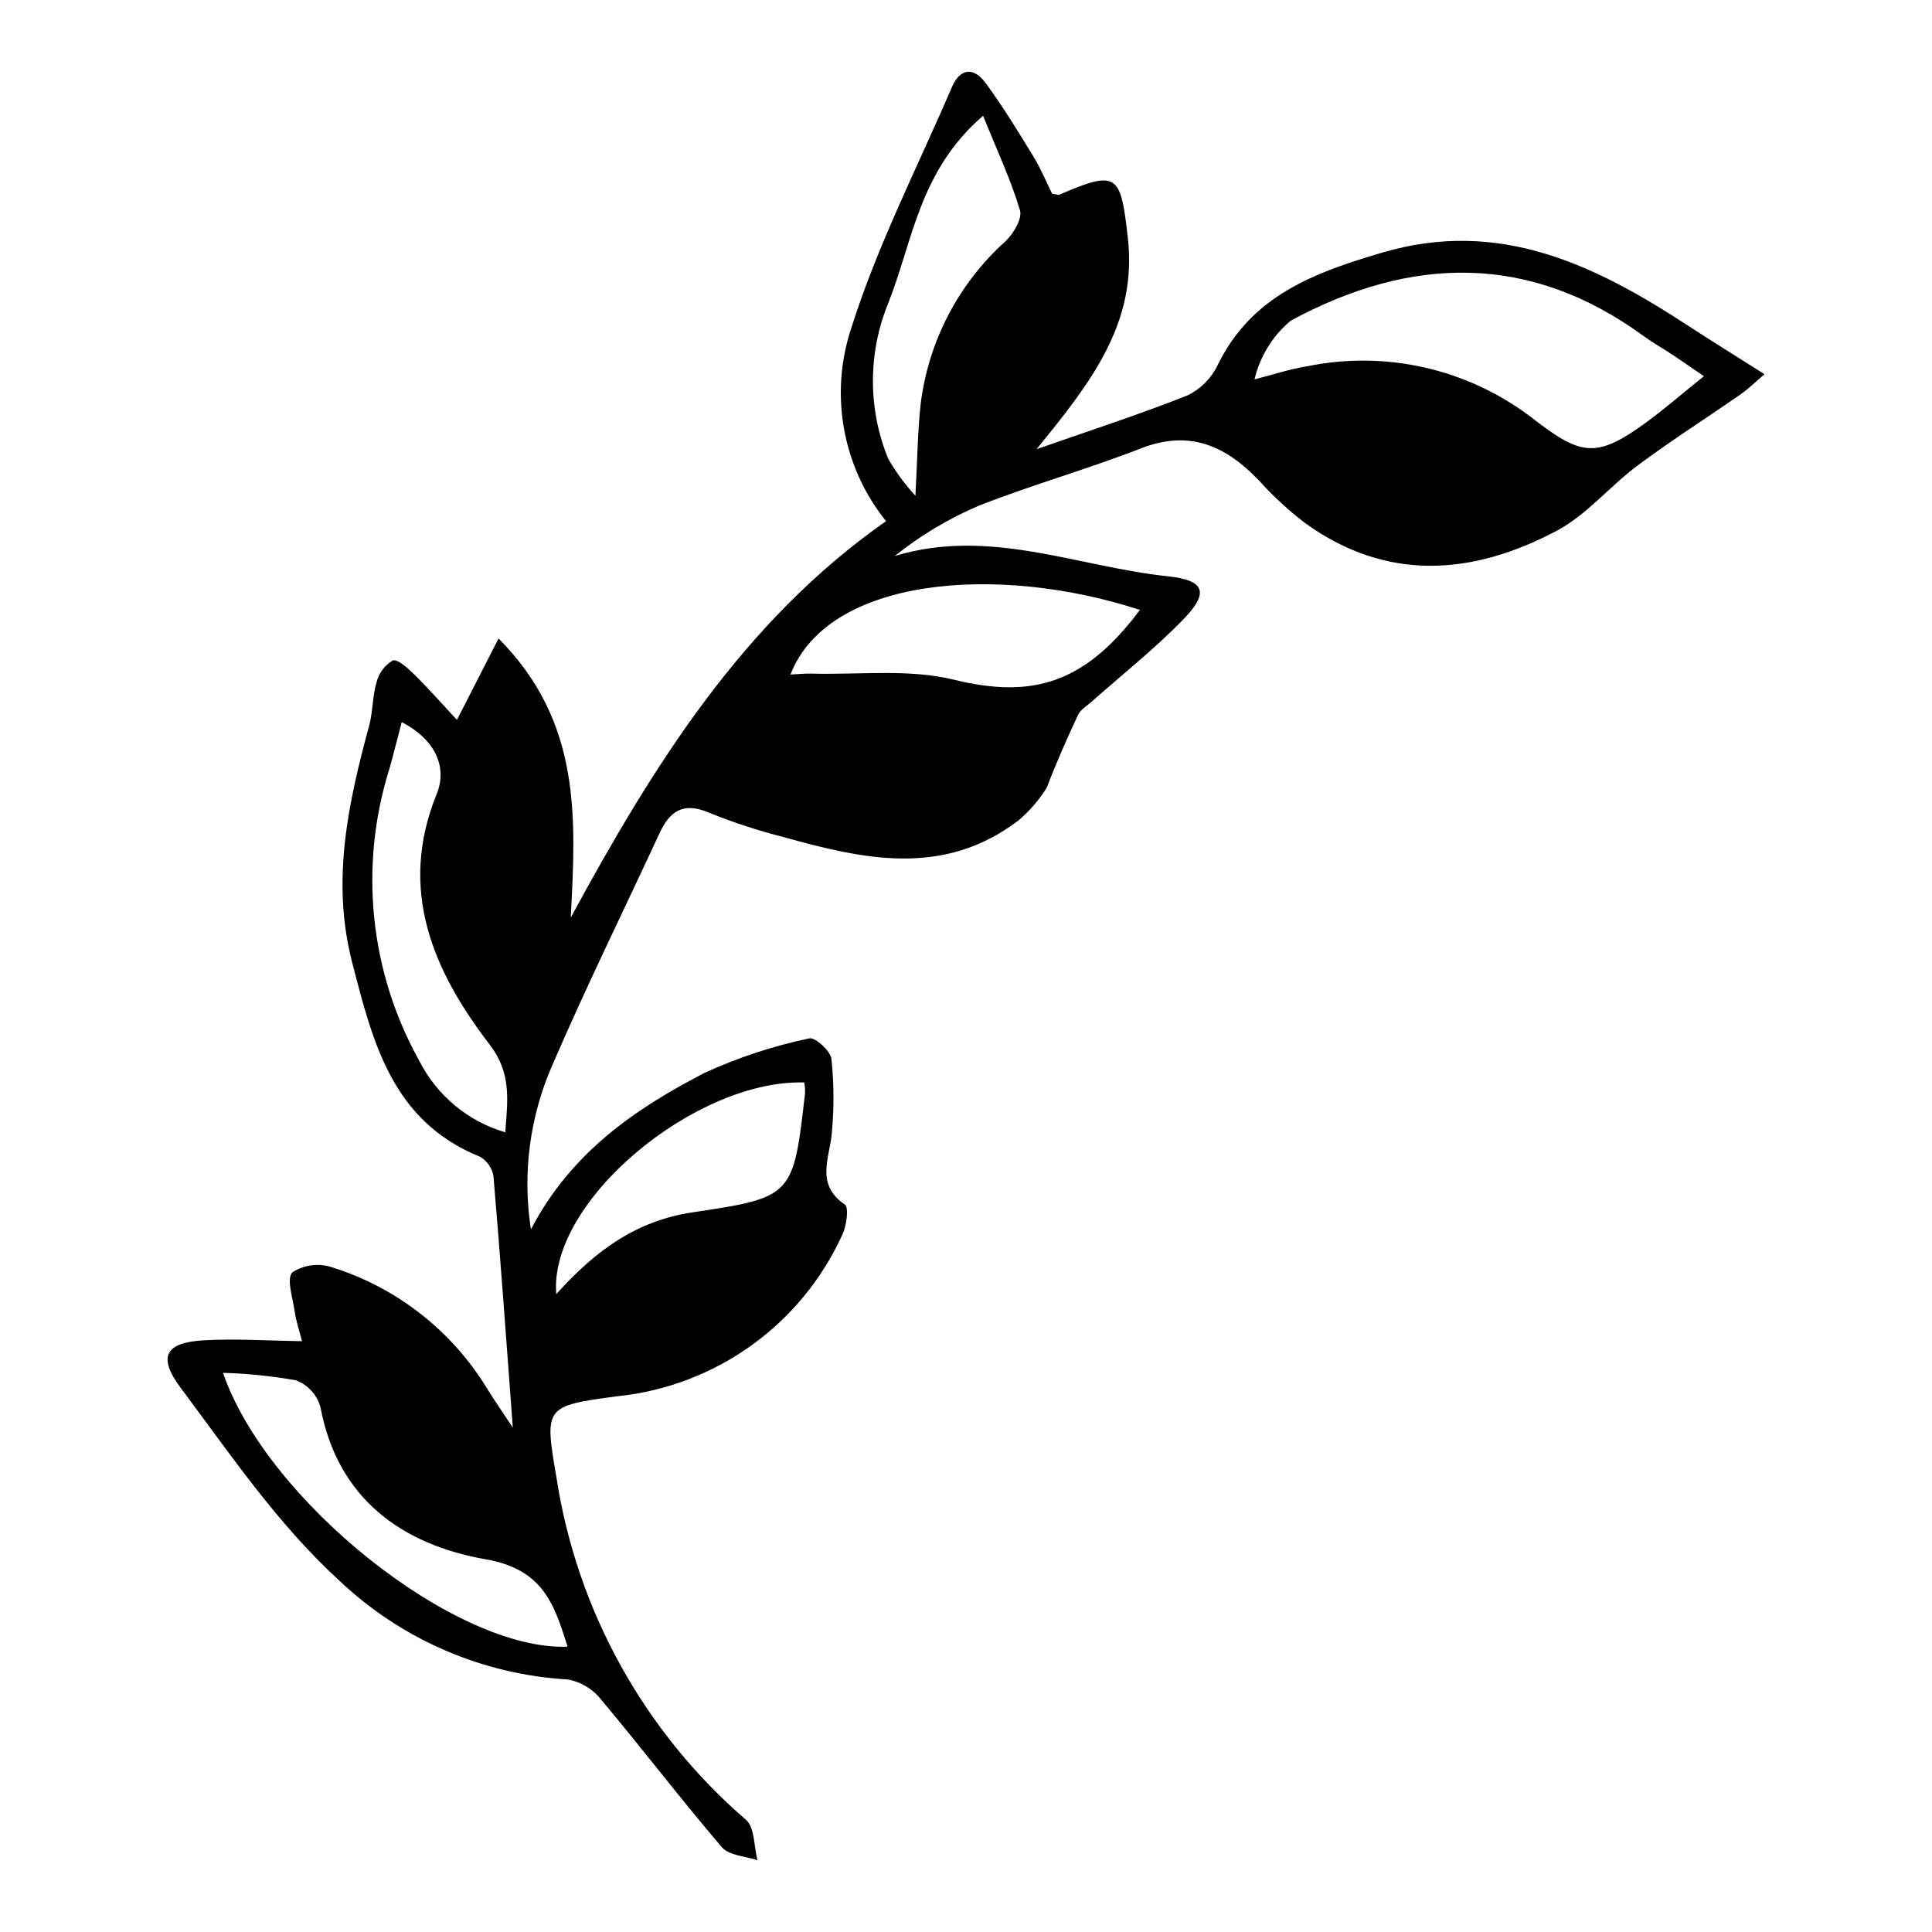 <?xml version="1.0" encoding="UTF-8"?>
<!-- The Best Svg Icon site in the world: iconSvg.co, Visit us! https://iconsvg.co -->
<svg fill="#000000" width="800px" height="800px" version="1.1" viewBox="144 144 512 512" xmlns="http://www.w3.org/2000/svg">
 <path d="m591.35 230.3c-24.641-16.105-49.969-28.461-80.867-19.406-18.023 5.281-34.816 11.414-43.785 29.852-1.676 3.504-4.488 6.332-7.981 8.027-12.469 4.973-25.273 9.102-40.023 14.273 14.461-17.746 26.723-33.387 24.199-55.938-1.902-17.004-2.723-18.168-18.148-11.523-0.254 0.109-0.629-0.062-1.918-0.227-1.465-2.961-2.934-6.562-4.934-9.84-4.055-6.641-8.121-13.309-12.727-19.566-3.035-4.121-6.676-4.051-8.902 1.137-9.121 21.238-19.785 42-26.691 63.938h-0.004c-5.781 17.496-2.301 36.727 9.242 51.086-38.023 26.613-61.773 64.934-83.551 105.05 1.344-26.25 2.949-51.727-19.133-73.961-4.242 8.297-7.418 14.504-11.031 21.574-3.922-4.207-7.531-8.305-11.41-12.129-1.633-1.609-4.402-4.094-5.648-3.606l0.004 0.004c-2.129 1.293-3.66 3.371-4.258 5.789-1.102 3.711-0.949 7.781-1.965 11.527-5.586 20.582-10.051 41.105-4.519 62.586 5.449 21.156 10.598 42.188 33.898 51.598v0.004c1.926 1.105 3.246 3.027 3.582 5.223 1.812 21.242 3.324 42.512 5.121 66.57-3.234-4.902-5.191-7.695-6.969-10.602-9.328-15.184-23.82-26.496-40.816-31.859-3.551-1.203-7.453-0.734-10.617 1.277-1.641 1.617 0.082 6.82 0.59 10.391 0.352 2.465 1.176 4.863 1.941 7.879-9.148-0.129-17.555-0.711-25.906-0.242-10.508 0.586-12.375 4.426-6.176 12.707 13.207 17.633 25.457 35.859 42.012 51.023l-0.004-0.004c16.48 15.602 37.949 24.875 60.605 26.172 3.457 0.66 6.555 2.547 8.73 5.312 10.836 12.918 21.074 26.34 32.027 39.152 1.891 2.211 6.211 2.34 9.41 3.43-0.945-3.633-0.688-8.652-3.023-10.691h0.004c-26.977-23.277-44.785-55.406-50.227-90.621-3.234-18.887-3.266-19.07 16.254-21.664l-0.004 0.004c25.945-2.699 48.531-18.902 59.406-42.609 1.188-2.383 1.895-7.379 0.754-8.164-7.957-5.496-3.953-12.441-3.434-19.176 0.598-6.473 0.555-12.988-0.125-19.457-0.258-2.121-4.371-5.805-5.852-5.422-9.547 2.004-18.84 5.062-27.711 9.117-18.293 9.48-35.305 20.949-46.074 41.5-2.305-14.836-0.301-30.02 5.773-43.75 8.914-20.645 18.863-40.836 28.316-61.25 2.75-5.938 6.41-8.328 13.137-5.422v0.004c6.34 2.566 12.844 4.699 19.469 6.387 21.289 5.941 42.516 10.828 62.473-4.305 2.938-2.481 5.473-5.41 7.512-8.672 2.496-6.551 5.356-12.973 8.316-19.332 0.633-1.355 2.227-2.285 3.426-3.352 8.164-7.254 16.789-14.059 24.391-21.863 7.016-7.199 5.848-10.484-4.051-11.523-23.898-2.508-47.234-12.992-72.336-5.371 6.766-5.426 14.242-9.902 22.223-13.309 14.16-5.574 28.891-9.699 43.07-15.23 12.914-5.035 22.488-0.609 31.242 8.559 3.711 4.106 7.789 7.867 12.184 11.238 21.672 15.652 44.402 13.883 66.688 2.066 8-4.242 14.137-11.871 21.551-17.383 8.863-6.59 18.207-12.527 27.277-18.844 2.121-1.477 3.973-3.34 6.246-5.277-8.723-5.535-14.535-9.129-20.254-12.867zm-313.46 213.77c-9.855-2.887-18.082-9.715-22.738-18.871-13.234-23.691-16.09-51.805-7.891-77.676 1.117-4.019 2.125-8.07 3.199-12.156 8.641 4.465 12.258 11.691 9.254 19.098-10.273 25.301-1.027 46.719 14.035 66.336 5.668 7.391 4.887 14.18 4.141 23.27zm79.234-13.207c0.168 0.926 0.246 1.871 0.227 2.812-3.129 27.238-3.074 27.652-29.738 31.598-14.809 2.191-25.738 10.008-36.199 21.695-2.051-24.703 36.887-56.902 65.711-56.105zm-62.719 149.53c-29.746 1.125-79.645-38.656-91.309-72.574 6.5 0.18 12.973 0.844 19.375 1.988 3.125 1.207 5.508 3.809 6.438 7.027 4.559 24.547 21.918 36.566 43.816 40.402 14.777 2.594 18.012 11.203 21.68 23.156zm151.69-274.76c-14.48 19.348-28.262 23.66-49.305 18.496-11.961-2.938-25.059-1.262-37.648-1.617-1.777-0.051-3.562 0.152-5.652 0.25 9.98-25.828 54.988-29.422 92.605-17.129zm-35.617-97.703c-12.453 11.191-20.441 26.508-22.492 43.125-0.773 6.879-0.82 13.844-1.395 24.328-2.758-2.996-5.18-6.293-7.211-9.824-5.359-13.121-5.394-27.812-0.094-40.957 6.59-16.355 8.129-35.152 25.238-49.93 3.691 9.141 7.348 16.926 9.785 25.074 0.652 2.199-1.738 6.172-3.832 8.184zm169.57 48.168c-13.371 9.727-17.316 8.543-30.582-1.766-16.84-12.648-38.289-17.484-58.93-13.285-4.758 0.754-9.387 2.309-14.074 3.492 1.434-6.098 4.812-11.562 9.621-15.57 31.824-17.195 63.301-18.008 93.578 4.148 2.359 1.727 4.938 3.16 7.383 4.777 2.41 1.594 4.777 3.25 8.512 5.801-5.918 4.758-10.551 8.801-15.508 12.402z"/>
</svg>